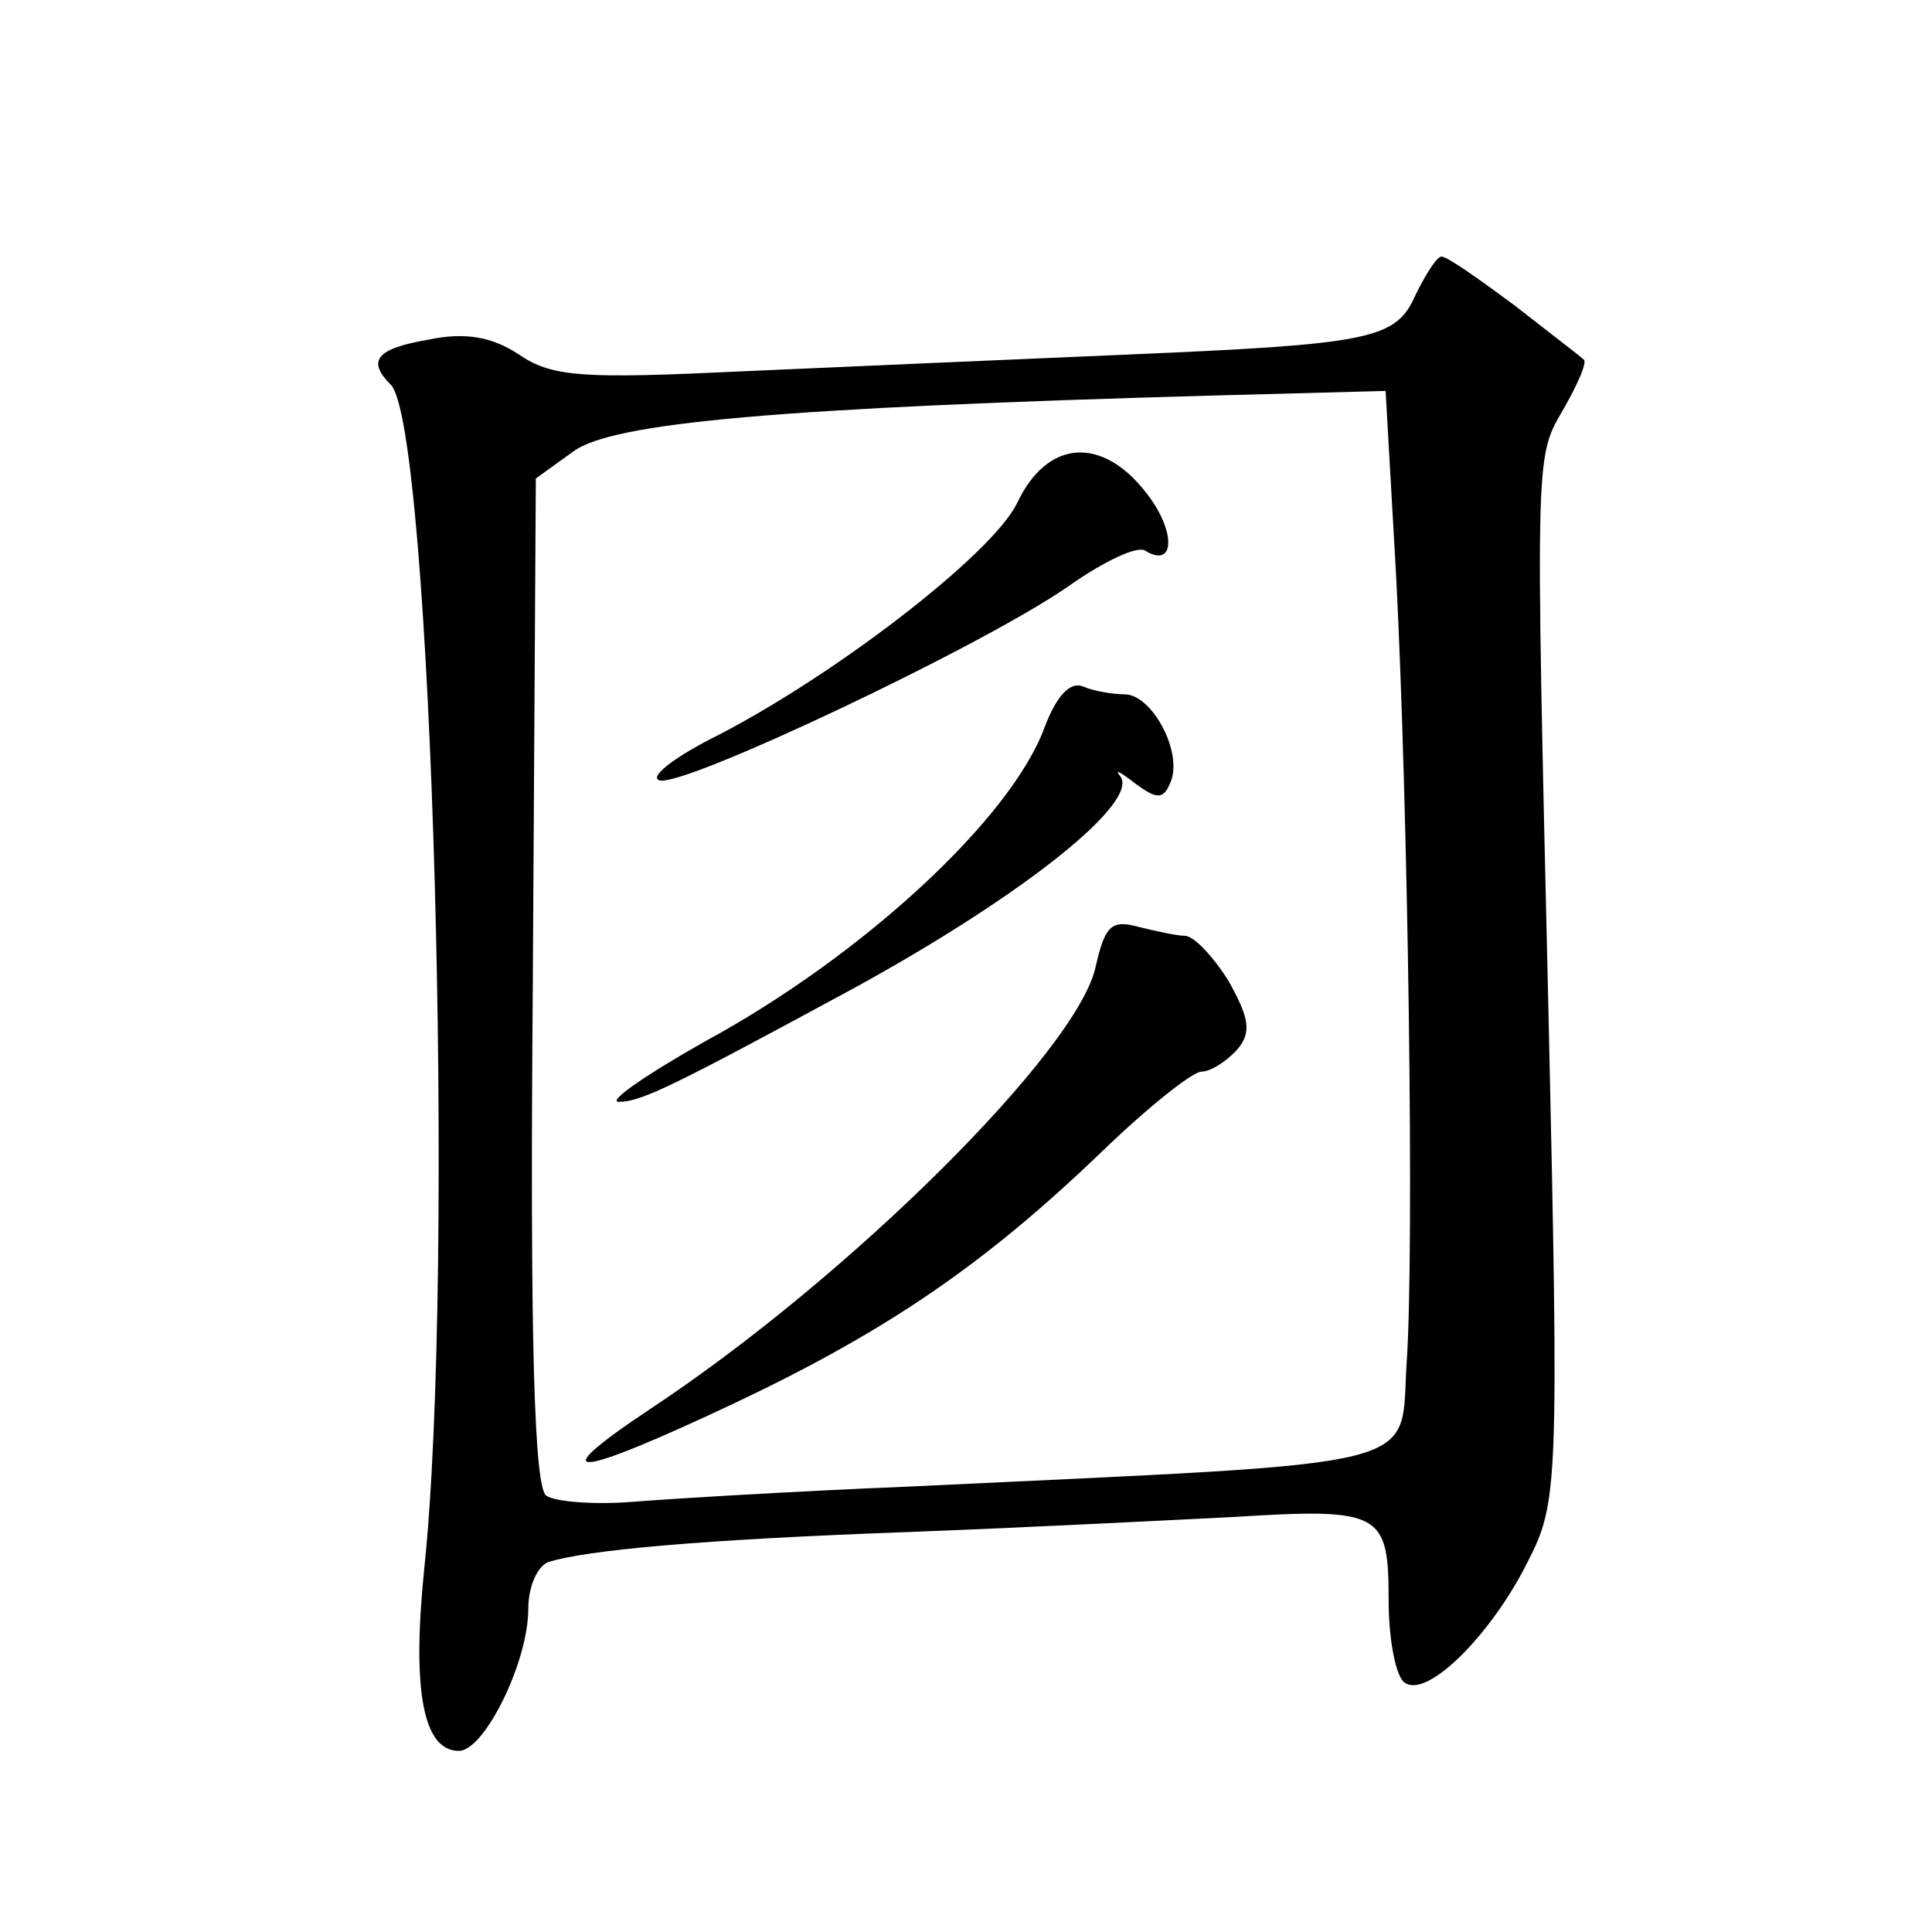 <?xml version="1.0" standalone="no"?>
<!DOCTYPE svg PUBLIC "-//W3C//DTD SVG 20010904//EN"
 "http://www.w3.org/TR/2001/REC-SVG-20010904/DTD/svg10.dtd">
<svg version="1.0" xmlns="http://www.w3.org/2000/svg"
 width="128pt" height="128pt" viewBox="0 0 128 128"
 preserveAspectRatio="xMidYMid meet">
<g transform="translate(0,128) scale(0.1,-0.1)"
fill="#0" stroke="none">
<path d="M938 1085 c-13 -30 -29 -33 -193 -40 -71 -3 -185 -8 -253 -11 -105 -5
-126 -4 -148 11 -18 12 -36 15 -60 10 -35 -6 -41 -14 -25 -30 27 -28 43 -587 22
-785 -8 -79 -1 -120 23 -120 17 0 46 59 46 94 0 15 6 28 13 31 25 8 101 15 239
20 79 3 176 8 216 10 97 6 102 3 102 -55 0 -27 5 -52 11 -55 15 -10 57 32 81 80
20 39 21 49 14 360 -9 386 -9 371 11 406 9 16 15 30 12 31 -2 2 -23 18 -46 36 -23
17 -44 32 -48 32 -3 0 -10 -11 -17 -25z m-13 -187 c8 -156 12 -446 7 -520 -5 -73
22 -66 -332 -83 -74 -3 -156 -8 -181 -10 -25 -2 -51 0 -57 4 -8 5 -11 101 -9 340
l2 334 25 18 c26 19 136 29 426 37 l112 3 7 -123z M674 947 c-16 -34 -124 -117
-204 -157 -25 -13 -40 -25 -33 -27 15 -5 212 88 270 128 24 17 47 28 52 24 20 -12
20 14 0 39 -29 37 -65 35 -85 -7z M692 798 c-22 -60 -120 -151 -225 -208 -39 -22
-65 -40 -57 -40 15 0 37 11 157 76 111 61 189 123 175 140 -4 5 1 2 10 -5 15 -11
19 -11 24 2 7 20 -13 57 -31 57 -7 0 -20 2 -27 5 -9 4 -18 -6 -26 -27z M726 640
c-11 -55 -164 -207 -296 -294 -72 -48 -50 -46 58 5 101 48 165 92 242 166 30 29
60 53 66 53 6 0 17 7 24 15 9 11 8 20 -6 45 -10 16 -23 30 -29 30 -5 0 -19 3 -31
6 -18 5 -22 0 -28 -26z"/>
</g>
</svg>
